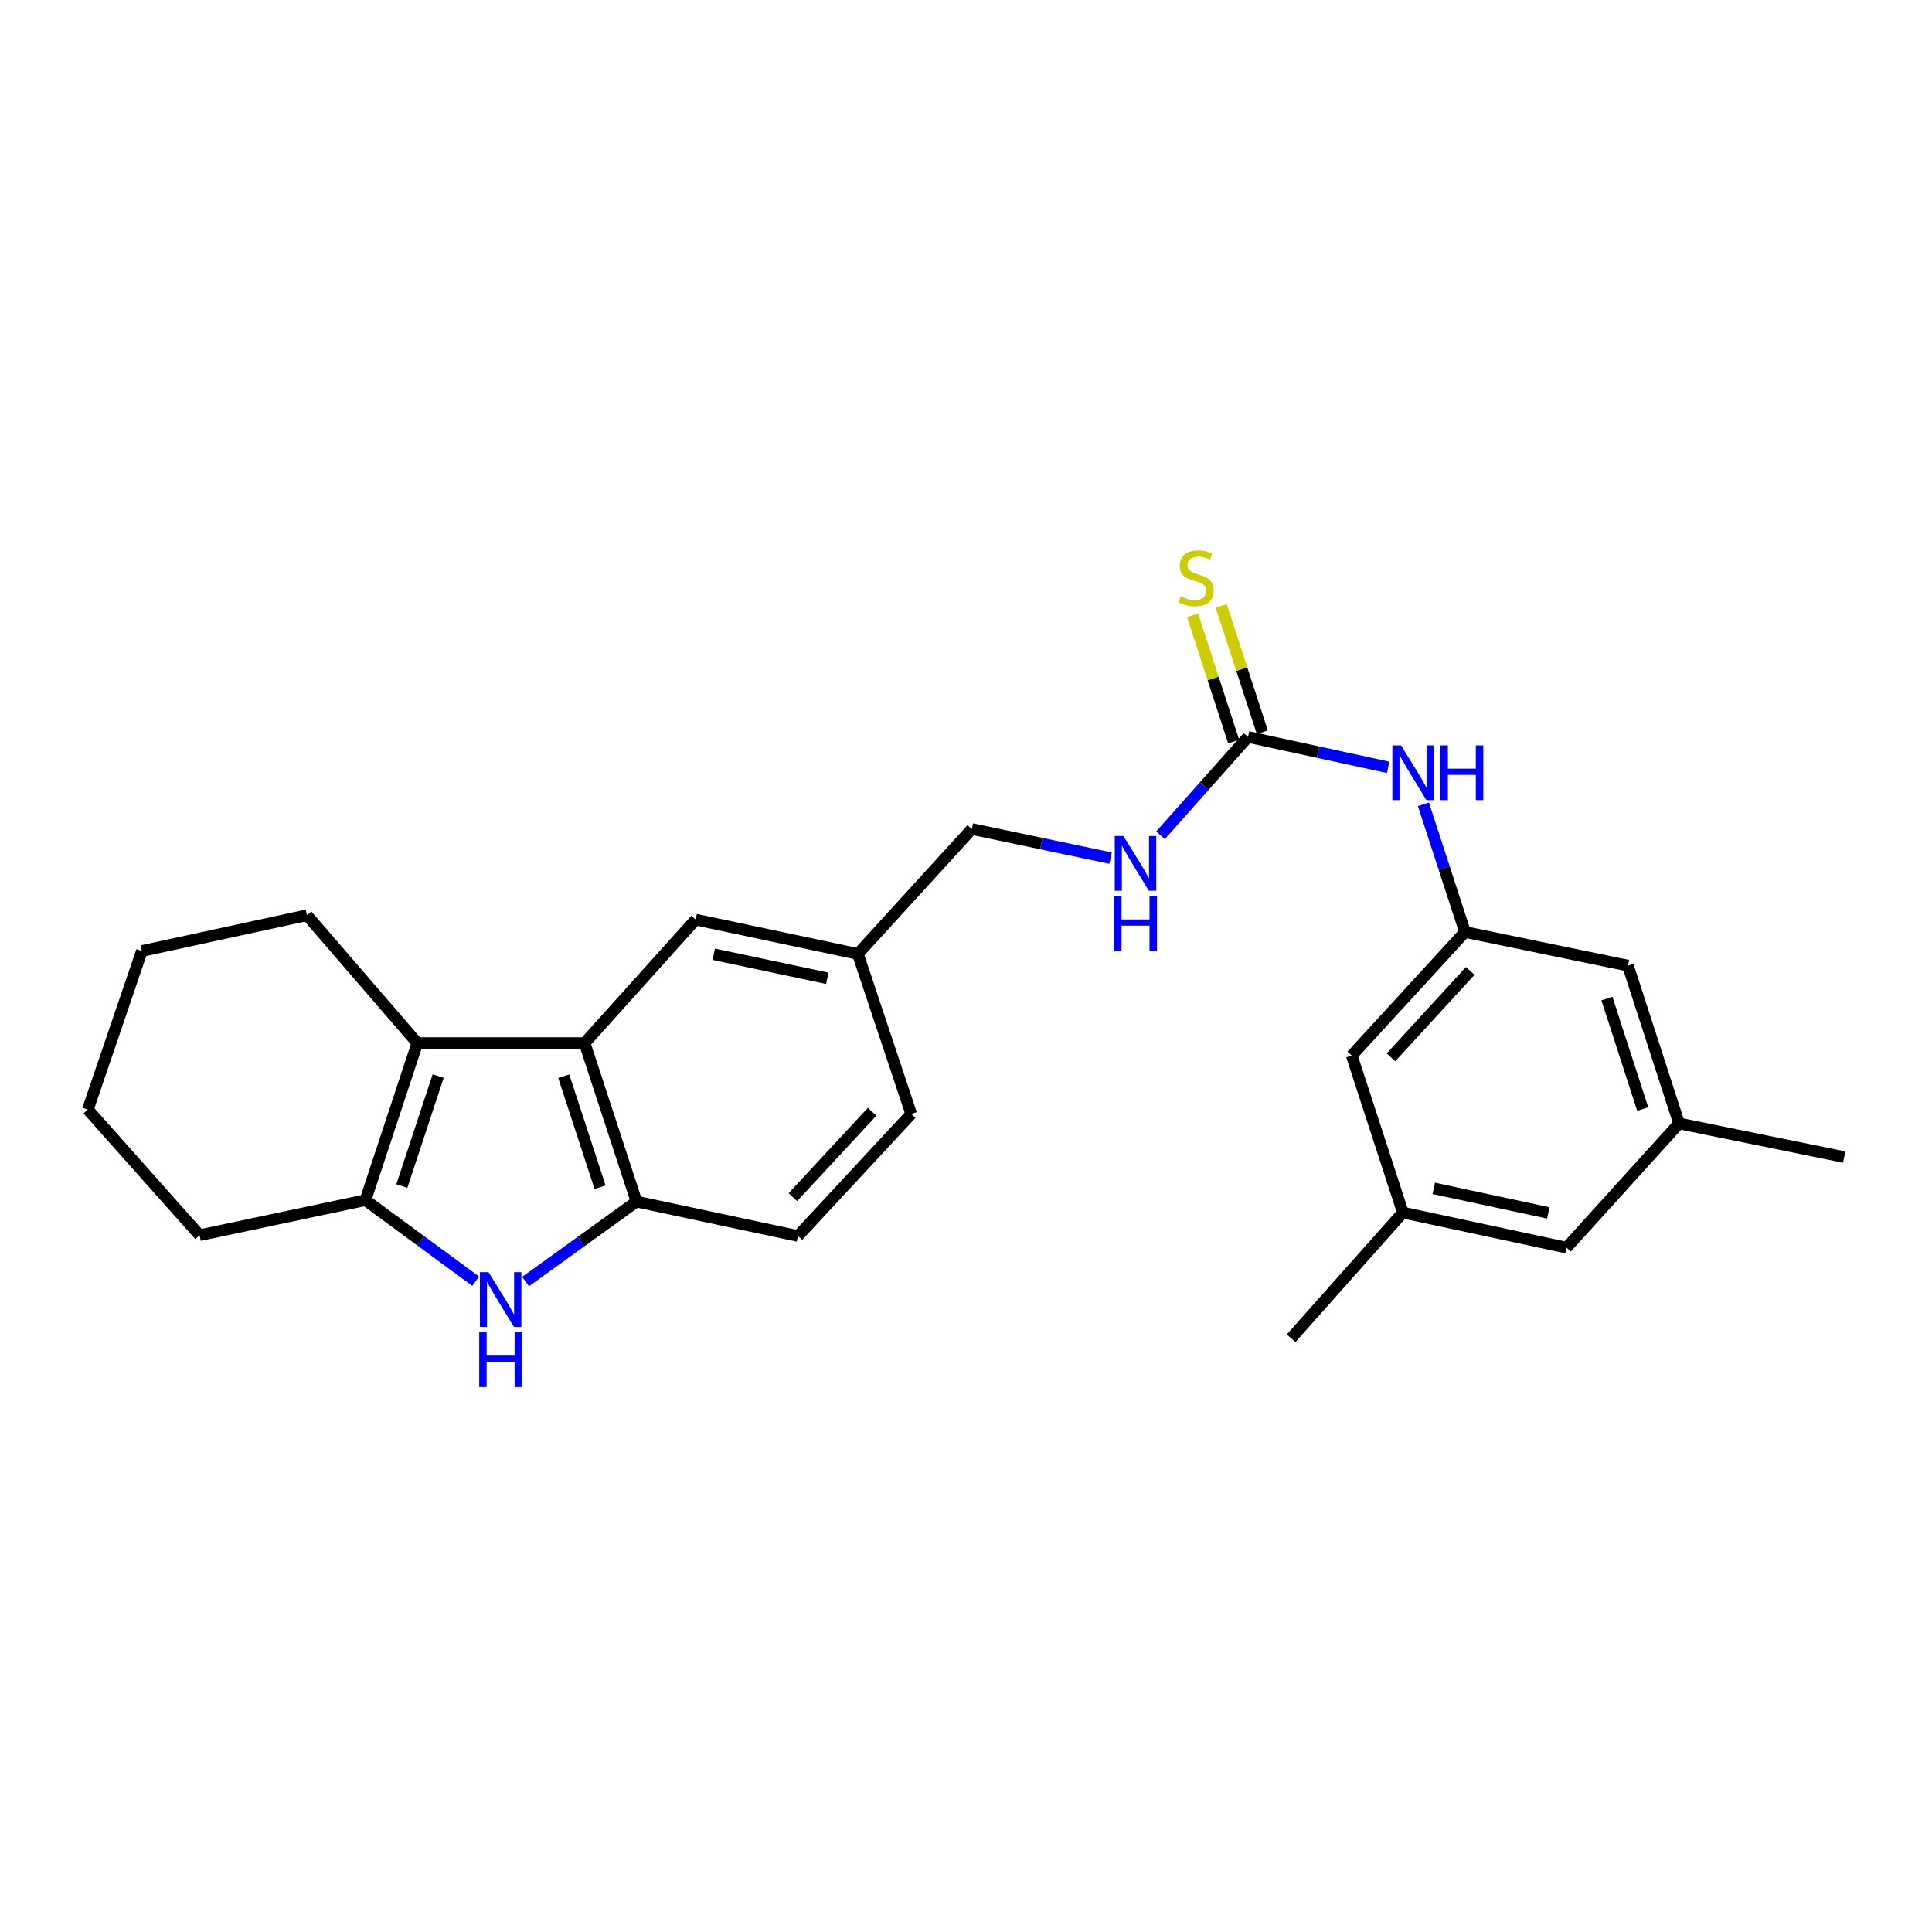 <?xml version='1.0' encoding='iso-8859-1'?>
<svg version='1.1' baseProfile='full'
              xmlns='http://www.w3.org/2000/svg'
                      xmlns:rdkit='http://www.rdkit.org/xml'
                      xmlns:xlink='http://www.w3.org/1999/xlink'
                  xml:space='preserve'
width='1000px' height='1000px' viewBox='0 0 1000 1000'>
<!-- END OF HEADER -->
<rect style='opacity:1.0;fill:#FFFFFF;stroke:none' width='1000' height='1000' x='0' y='0'> </rect>
<path class='bond-1' d='M 246.209,663.143 L 217.683,642.169' style='fill:none;fill-rule:evenodd;stroke:#0000FF;stroke-width:6px;stroke-linecap:butt;stroke-linejoin:miter;stroke-opacity:1' />
<path class='bond-1' d='M 217.683,642.169 L 189.158,621.196' style='fill:none;fill-rule:evenodd;stroke:#000000;stroke-width:6px;stroke-linecap:butt;stroke-linejoin:miter;stroke-opacity:1' />
<path class='bond-3' d='M 272.027,663.333 L 300.736,642.641' style='fill:none;fill-rule:evenodd;stroke:#0000FF;stroke-width:6px;stroke-linecap:butt;stroke-linejoin:miter;stroke-opacity:1' />
<path class='bond-3' d='M 300.736,642.641 L 329.446,621.95' style='fill:none;fill-rule:evenodd;stroke:#000000;stroke-width:6px;stroke-linecap:butt;stroke-linejoin:miter;stroke-opacity:1' />
<path class='bond-0' d='M 216.009,539.888 L 189.158,621.196' style='fill:none;fill-rule:evenodd;stroke:#000000;stroke-width:6px;stroke-linecap:butt;stroke-linejoin:miter;stroke-opacity:1' />
<path class='bond-0' d='M 226.795,556.977 L 207.999,613.892' style='fill:none;fill-rule:evenodd;stroke:#000000;stroke-width:6px;stroke-linecap:butt;stroke-linejoin:miter;stroke-opacity:1' />
<path class='bond-19' d='M 216.009,539.888 L 158.892,473.722' style='fill:none;fill-rule:evenodd;stroke:#000000;stroke-width:6px;stroke-linecap:butt;stroke-linejoin:miter;stroke-opacity:1' />
<path class='bond-25' d='M 216.009,539.888 L 302.595,539.888' style='fill:none;fill-rule:evenodd;stroke:#000000;stroke-width:6px;stroke-linecap:butt;stroke-linejoin:miter;stroke-opacity:1' />
<path class='bond-20' d='M 189.158,621.196 L 103.308,639.354' style='fill:none;fill-rule:evenodd;stroke:#000000;stroke-width:6px;stroke-linecap:butt;stroke-linejoin:miter;stroke-opacity:1' />
<path class='bond-2' d='M 302.595,539.888 L 329.446,621.95' style='fill:none;fill-rule:evenodd;stroke:#000000;stroke-width:6px;stroke-linecap:butt;stroke-linejoin:miter;stroke-opacity:1' />
<path class='bond-2' d='M 291.795,557.049 L 310.591,614.492' style='fill:none;fill-rule:evenodd;stroke:#000000;stroke-width:6px;stroke-linecap:butt;stroke-linejoin:miter;stroke-opacity:1' />
<path class='bond-8' d='M 302.595,539.888 L 360.085,475.984' style='fill:none;fill-rule:evenodd;stroke:#000000;stroke-width:6px;stroke-linecap:butt;stroke-linejoin:miter;stroke-opacity:1' />
<path class='bond-10' d='M 329.446,621.95 L 413.024,639.735' style='fill:none;fill-rule:evenodd;stroke:#000000;stroke-width:6px;stroke-linecap:butt;stroke-linejoin:miter;stroke-opacity:1' />
<path class='bond-4' d='M 645.965,381.433 L 623.317,406.89' style='fill:none;fill-rule:evenodd;stroke:#000000;stroke-width:6px;stroke-linecap:butt;stroke-linejoin:miter;stroke-opacity:1' />
<path class='bond-4' d='M 623.317,406.89 L 600.669,432.347' style='fill:none;fill-rule:evenodd;stroke:#0000FF;stroke-width:6px;stroke-linecap:butt;stroke-linejoin:miter;stroke-opacity:1' />
<path class='bond-5' d='M 645.965,381.433 L 682.236,389.301' style='fill:none;fill-rule:evenodd;stroke:#000000;stroke-width:6px;stroke-linecap:butt;stroke-linejoin:miter;stroke-opacity:1' />
<path class='bond-5' d='M 682.236,389.301 L 718.507,397.169' style='fill:none;fill-rule:evenodd;stroke:#0000FF;stroke-width:6px;stroke-linecap:butt;stroke-linejoin:miter;stroke-opacity:1' />
<path class='bond-7' d='M 653.382,379.018 L 642.737,346.329' style='fill:none;fill-rule:evenodd;stroke:#000000;stroke-width:6px;stroke-linecap:butt;stroke-linejoin:miter;stroke-opacity:1' />
<path class='bond-7' d='M 642.737,346.329 L 632.091,313.64' style='fill:none;fill-rule:evenodd;stroke:#CCCC00;stroke-width:6px;stroke-linecap:butt;stroke-linejoin:miter;stroke-opacity:1' />
<path class='bond-7' d='M 638.548,383.849 L 627.903,351.16' style='fill:none;fill-rule:evenodd;stroke:#000000;stroke-width:6px;stroke-linecap:butt;stroke-linejoin:miter;stroke-opacity:1' />
<path class='bond-7' d='M 627.903,351.16 L 617.257,318.47' style='fill:none;fill-rule:evenodd;stroke:#CCCC00;stroke-width:6px;stroke-linecap:butt;stroke-linejoin:miter;stroke-opacity:1' />
<path class='bond-6' d='M 736.751,416.3 L 747.517,449.358' style='fill:none;fill-rule:evenodd;stroke:#0000FF;stroke-width:6px;stroke-linecap:butt;stroke-linejoin:miter;stroke-opacity:1' />
<path class='bond-6' d='M 747.517,449.358 L 758.284,482.416' style='fill:none;fill-rule:evenodd;stroke:#000000;stroke-width:6px;stroke-linecap:butt;stroke-linejoin:miter;stroke-opacity:1' />
<path class='bond-13' d='M 758.284,482.416 L 842.617,499.802' style='fill:none;fill-rule:evenodd;stroke:#000000;stroke-width:6px;stroke-linecap:butt;stroke-linejoin:miter;stroke-opacity:1' />
<path class='bond-14' d='M 758.284,482.416 L 699.659,546.328' style='fill:none;fill-rule:evenodd;stroke:#000000;stroke-width:6px;stroke-linecap:butt;stroke-linejoin:miter;stroke-opacity:1' />
<path class='bond-14' d='M 760.987,502.548 L 719.95,547.287' style='fill:none;fill-rule:evenodd;stroke:#000000;stroke-width:6px;stroke-linecap:butt;stroke-linejoin:miter;stroke-opacity:1' />
<path class='bond-26' d='M 360.085,475.984 L 444.036,493.77' style='fill:none;fill-rule:evenodd;stroke:#000000;stroke-width:6px;stroke-linecap:butt;stroke-linejoin:miter;stroke-opacity:1' />
<path class='bond-26' d='M 369.444,493.915 L 428.21,506.364' style='fill:none;fill-rule:evenodd;stroke:#000000;stroke-width:6px;stroke-linecap:butt;stroke-linejoin:miter;stroke-opacity:1' />
<path class='bond-9' d='M 574.835,444.171 L 538.93,436.633' style='fill:none;fill-rule:evenodd;stroke:#0000FF;stroke-width:6px;stroke-linecap:butt;stroke-linejoin:miter;stroke-opacity:1' />
<path class='bond-9' d='M 538.93,436.633 L 503.025,429.095' style='fill:none;fill-rule:evenodd;stroke:#000000;stroke-width:6px;stroke-linecap:butt;stroke-linejoin:miter;stroke-opacity:1' />
<path class='bond-18' d='M 413.024,639.735 L 471.649,576.577' style='fill:none;fill-rule:evenodd;stroke:#000000;stroke-width:6px;stroke-linecap:butt;stroke-linejoin:miter;stroke-opacity:1' />
<path class='bond-18' d='M 410.384,619.648 L 451.421,575.437' style='fill:none;fill-rule:evenodd;stroke:#000000;stroke-width:6px;stroke-linecap:butt;stroke-linejoin:miter;stroke-opacity:1' />
<path class='bond-11' d='M 869.078,581.491 L 842.617,499.802' style='fill:none;fill-rule:evenodd;stroke:#000000;stroke-width:6px;stroke-linecap:butt;stroke-linejoin:miter;stroke-opacity:1' />
<path class='bond-11' d='M 850.267,574.045 L 831.744,516.863' style='fill:none;fill-rule:evenodd;stroke:#000000;stroke-width:6px;stroke-linecap:butt;stroke-linejoin:miter;stroke-opacity:1' />
<path class='bond-22' d='M 869.078,581.491 L 954.545,598.895' style='fill:none;fill-rule:evenodd;stroke:#000000;stroke-width:6px;stroke-linecap:butt;stroke-linejoin:miter;stroke-opacity:1' />
<path class='bond-28' d='M 869.078,581.491 L 810.842,645.785' style='fill:none;fill-rule:evenodd;stroke:#000000;stroke-width:6px;stroke-linecap:butt;stroke-linejoin:miter;stroke-opacity:1' />
<path class='bond-12' d='M 726.137,627.635 L 699.659,546.328' style='fill:none;fill-rule:evenodd;stroke:#000000;stroke-width:6px;stroke-linecap:butt;stroke-linejoin:miter;stroke-opacity:1' />
<path class='bond-15' d='M 726.137,627.635 L 810.842,645.785' style='fill:none;fill-rule:evenodd;stroke:#000000;stroke-width:6px;stroke-linecap:butt;stroke-linejoin:miter;stroke-opacity:1' />
<path class='bond-15' d='M 742.112,615.103 L 801.405,627.807' style='fill:none;fill-rule:evenodd;stroke:#000000;stroke-width:6px;stroke-linecap:butt;stroke-linejoin:miter;stroke-opacity:1' />
<path class='bond-21' d='M 726.137,627.635 L 668.283,692.674' style='fill:none;fill-rule:evenodd;stroke:#000000;stroke-width:6px;stroke-linecap:butt;stroke-linejoin:miter;stroke-opacity:1' />
<path class='bond-16' d='M 444.036,493.77 L 471.649,576.577' style='fill:none;fill-rule:evenodd;stroke:#000000;stroke-width:6px;stroke-linecap:butt;stroke-linejoin:miter;stroke-opacity:1' />
<path class='bond-17' d='M 444.036,493.77 L 503.025,429.095' style='fill:none;fill-rule:evenodd;stroke:#000000;stroke-width:6px;stroke-linecap:butt;stroke-linejoin:miter;stroke-opacity:1' />
<path class='bond-27' d='M 158.892,473.722 L 73.432,492.244' style='fill:none;fill-rule:evenodd;stroke:#000000;stroke-width:6px;stroke-linecap:butt;stroke-linejoin:miter;stroke-opacity:1' />
<path class='bond-24' d='M 103.308,639.354 L 45.455,574.306' style='fill:none;fill-rule:evenodd;stroke:#000000;stroke-width:6px;stroke-linecap:butt;stroke-linejoin:miter;stroke-opacity:1' />
<path class='bond-23' d='M 73.432,492.244 L 45.455,574.306' style='fill:none;fill-rule:evenodd;stroke:#000000;stroke-width:6px;stroke-linecap:butt;stroke-linejoin:miter;stroke-opacity:1' />
<path  class='atom-0' d='M 252.86 658.476
L 262.14 673.476
Q 263.06 674.956, 264.54 677.636
Q 266.02 680.316, 266.1 680.476
L 266.1 658.476
L 269.86 658.476
L 269.86 686.796
L 265.98 686.796
L 256.02 670.396
Q 254.86 668.476, 253.62 666.276
Q 252.42 664.076, 252.06 663.396
L 252.06 686.796
L 248.38 686.796
L 248.38 658.476
L 252.86 658.476
' fill='#0000FF'/>
<path  class='atom-0' d='M 248.04 689.628
L 251.88 689.628
L 251.88 701.668
L 266.36 701.668
L 266.36 689.628
L 270.2 689.628
L 270.2 717.948
L 266.36 717.948
L 266.36 704.868
L 251.88 704.868
L 251.88 717.948
L 248.04 717.948
L 248.04 689.628
' fill='#0000FF'/>
<path  class='atom-6' d='M 725.173 385.813
L 734.453 400.813
Q 735.373 402.293, 736.853 404.973
Q 738.333 407.653, 738.413 407.813
L 738.413 385.813
L 742.173 385.813
L 742.173 414.133
L 738.293 414.133
L 728.333 397.733
Q 727.173 395.813, 725.933 393.613
Q 724.733 391.413, 724.373 390.733
L 724.373 414.133
L 720.693 414.133
L 720.693 385.813
L 725.173 385.813
' fill='#0000FF'/>
<path  class='atom-6' d='M 745.573 385.813
L 749.413 385.813
L 749.413 397.853
L 763.893 397.853
L 763.893 385.813
L 767.733 385.813
L 767.733 414.133
L 763.893 414.133
L 763.893 401.053
L 749.413 401.053
L 749.413 414.133
L 745.573 414.133
L 745.573 385.813
' fill='#0000FF'/>
<path  class='atom-8' d='M 611.123 308.728
Q 611.443 308.848, 612.763 309.408
Q 614.083 309.968, 615.523 310.328
Q 617.003 310.648, 618.443 310.648
Q 621.123 310.648, 622.683 309.368
Q 624.243 308.048, 624.243 305.768
Q 624.243 304.208, 623.443 303.248
Q 622.683 302.288, 621.483 301.768
Q 620.283 301.248, 618.283 300.648
Q 615.763 299.888, 614.243 299.168
Q 612.763 298.448, 611.683 296.928
Q 610.643 295.408, 610.643 292.848
Q 610.643 289.288, 613.043 287.088
Q 615.483 284.888, 620.283 284.888
Q 623.563 284.888, 627.283 286.448
L 626.363 289.528
Q 622.963 288.128, 620.403 288.128
Q 617.643 288.128, 616.123 289.288
Q 614.603 290.408, 614.643 292.368
Q 614.643 293.888, 615.403 294.808
Q 616.203 295.728, 617.323 296.248
Q 618.483 296.768, 620.403 297.368
Q 622.963 298.168, 624.483 298.968
Q 626.003 299.768, 627.083 301.408
Q 628.203 303.008, 628.203 305.768
Q 628.203 309.688, 625.563 311.808
Q 622.963 313.888, 618.603 313.888
Q 616.083 313.888, 614.163 313.328
Q 612.283 312.808, 610.043 311.888
L 611.123 308.728
' fill='#CCCC00'/>
<path  class='atom-10' d='M 581.479 432.72
L 590.759 447.72
Q 591.679 449.2, 593.159 451.88
Q 594.639 454.56, 594.719 454.72
L 594.719 432.72
L 598.479 432.72
L 598.479 461.04
L 594.599 461.04
L 584.639 444.64
Q 583.479 442.72, 582.239 440.52
Q 581.039 438.32, 580.679 437.64
L 580.679 461.04
L 576.999 461.04
L 576.999 432.72
L 581.479 432.72
' fill='#0000FF'/>
<path  class='atom-10' d='M 576.659 463.872
L 580.499 463.872
L 580.499 475.912
L 594.979 475.912
L 594.979 463.872
L 598.819 463.872
L 598.819 492.192
L 594.979 492.192
L 594.979 479.112
L 580.499 479.112
L 580.499 492.192
L 576.659 492.192
L 576.659 463.872
' fill='#0000FF'/>
</svg>
